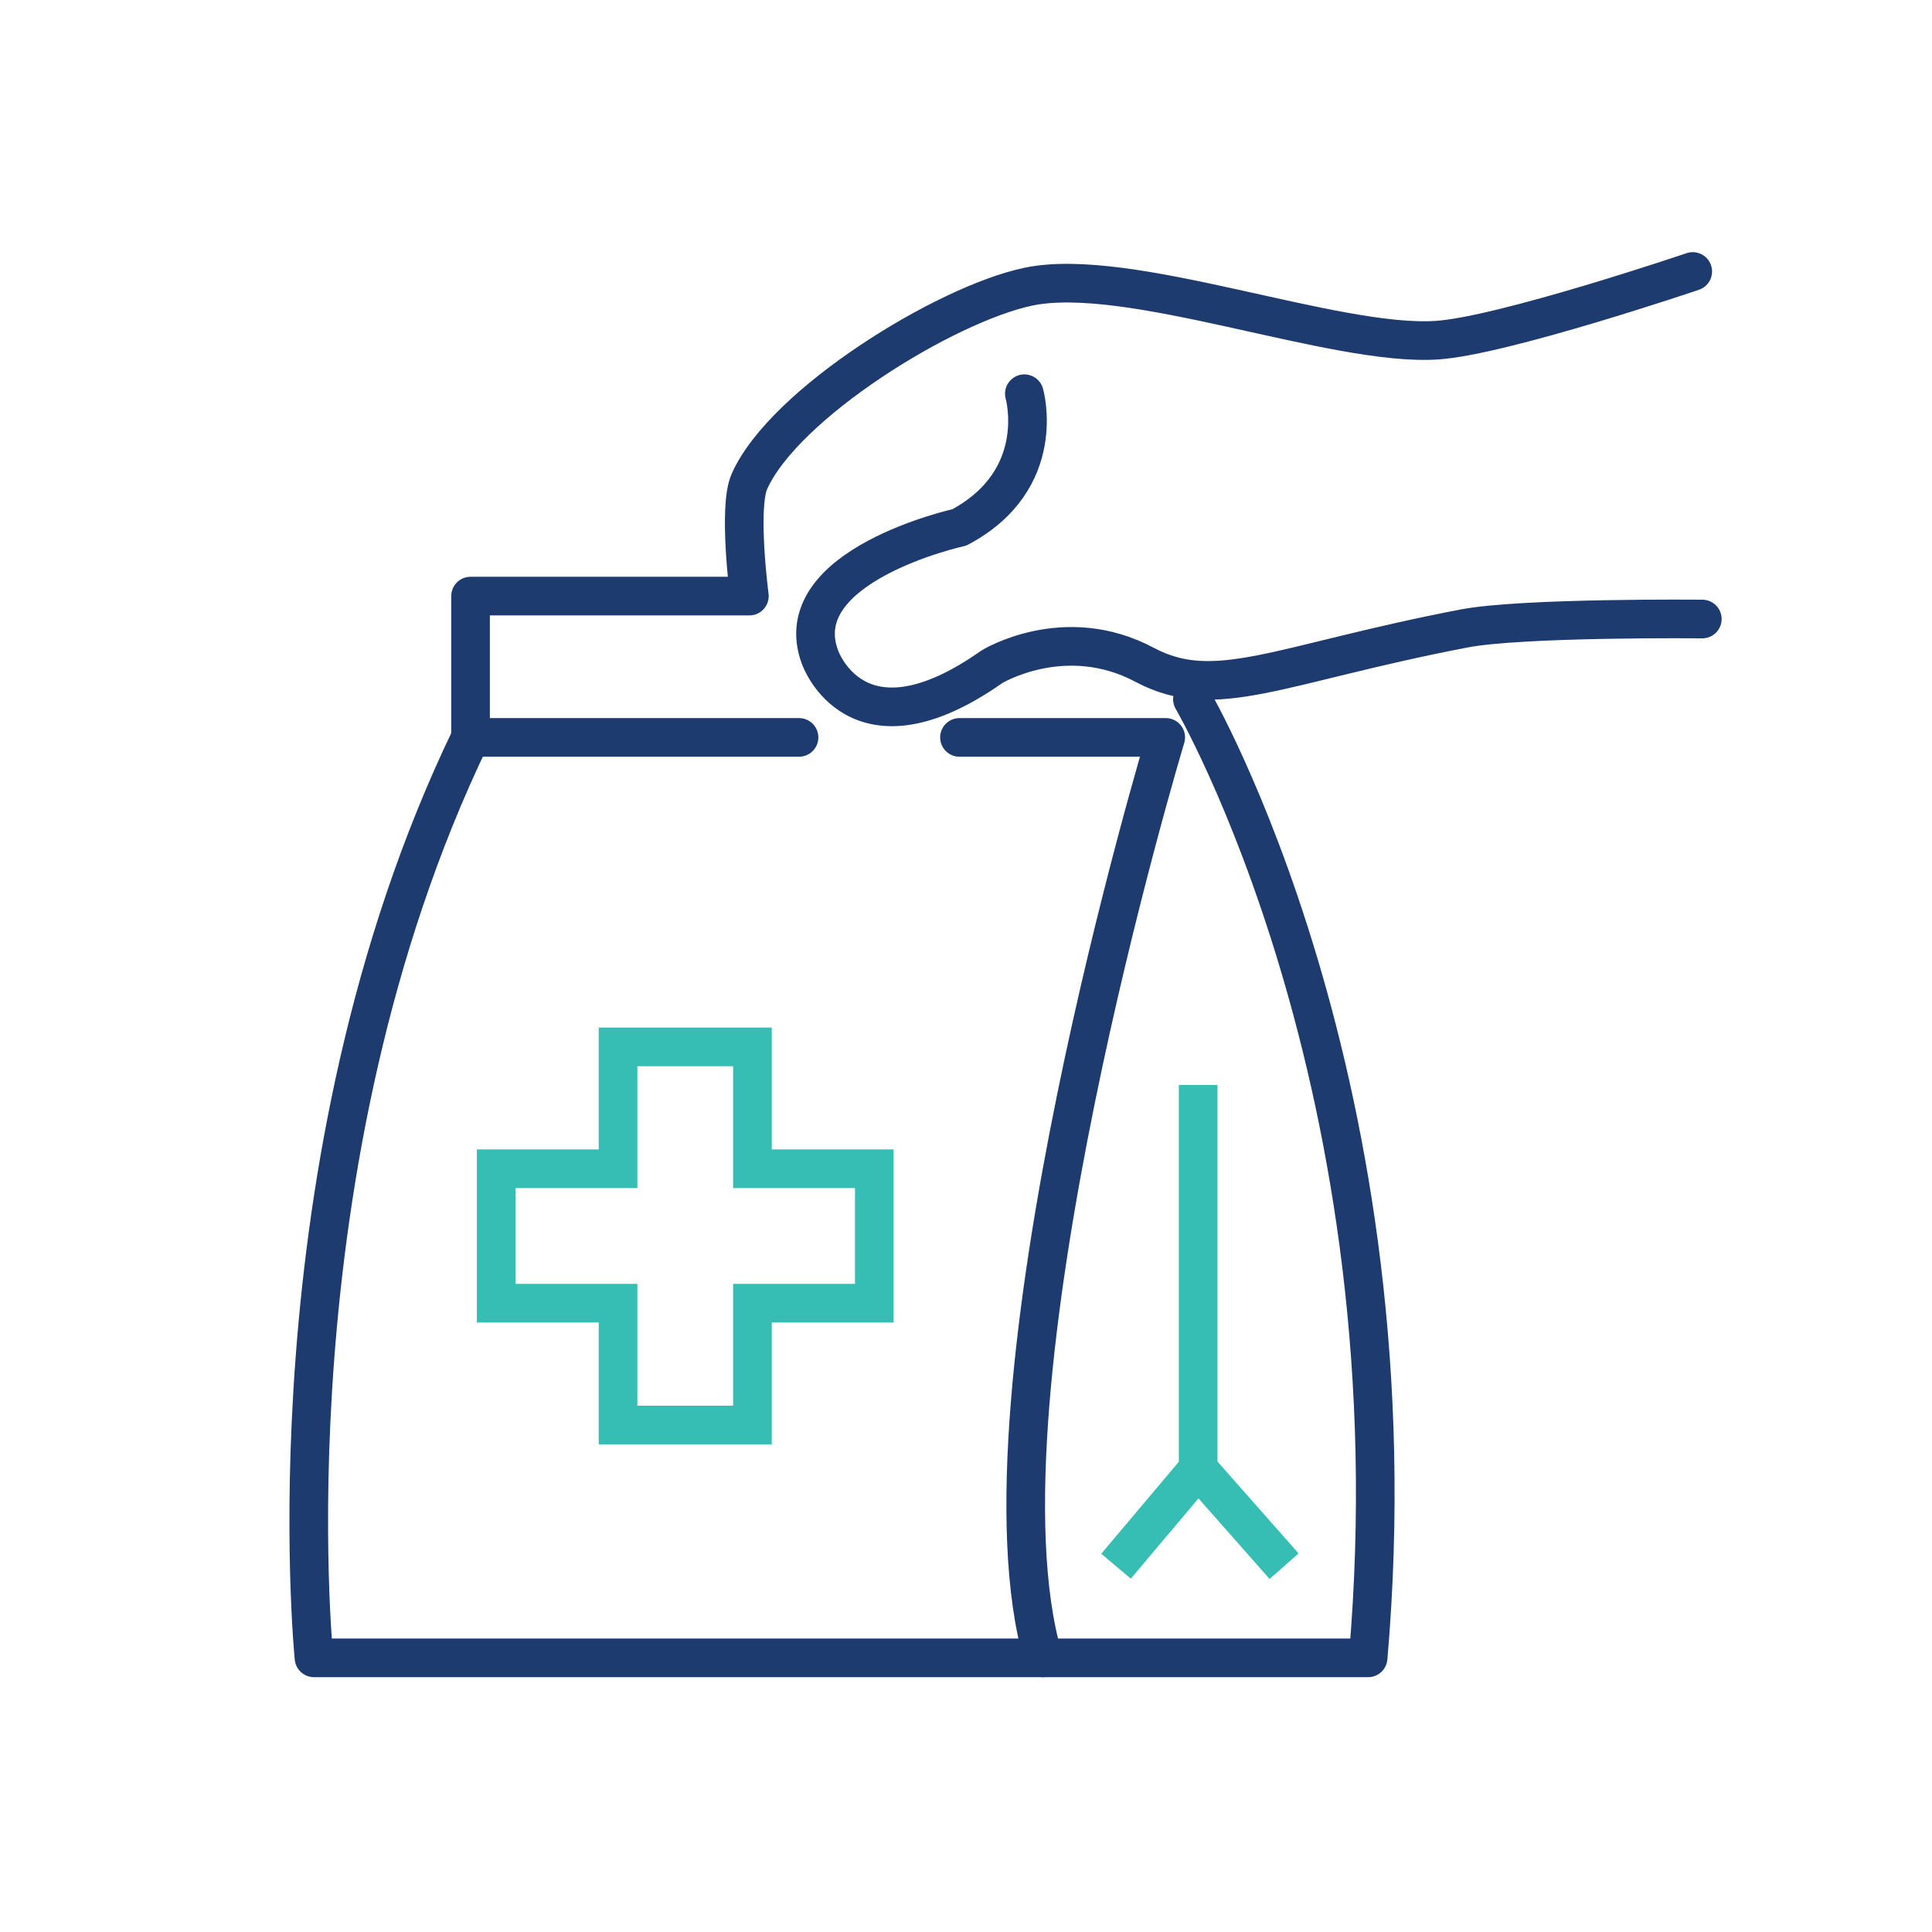 <?xml version="1.0" encoding="UTF-8"?>
<svg id="Layer_1" xmlns="http://www.w3.org/2000/svg" viewBox="0 0 500 500">
  <defs>
    <style>
      .cls-1 {
        stroke: #1e3b70;
        stroke-linecap: round;
        stroke-linejoin: round;
      }

      .cls-1, .cls-2 {
        fill: none;
        stroke-width: 10px;
      }

      .cls-2 {
        stroke: #36bdb4;
        stroke-miterlimit: 10;
      }
    </style>
  </defs>
  <path class="cls-1" d="M438.08,70.26s-49.12,16.65-66.22,17.78c-26.61,1.76-79.67-19.34-105.76-13.84-21.53,4.54-63.24,30.3-72.16,50.42-3,6.78,0,29.65,0,29.65h-72.16v36.57h85.01"/>
  <path class="cls-1" d="M248.31,190.84h53.38s-51.48,170.51-31.72,238.21"/>
  <path class="cls-1" d="M308.6,180.96s58.32,99.83,45.47,248.09H81.26s-12.85-127.51,40.53-238.21"/>
  <path class="cls-1" d="M265.1,101.89s6.43,22.24-16.81,34.6c0,0-44.97,9.88-36.07,33.6,0,0,9.39,27.18,44.48,2.47,0,0,18.83-11.54,39.54-.5,18.33,9.77,34.64-.16,82.54-9.39,15.18-2.93,61.78-2.47,61.78-2.47"/>
  <polyline class="cls-2" points="310.08 280.79 310.08 380.13 288.83 405.33"/>
  <line class="cls-2" x1="332.32" y1="405.33" x2="310.08" y2="380.13"/>
  <polygon class="cls-2" points="226.27 302.47 194.73 302.47 194.73 270.94 159.95 270.94 159.95 302.47 128.41 302.47 128.41 337.26 159.95 337.26 159.95 368.79 194.73 368.79 194.73 337.26 226.27 337.26 226.27 302.47"/>
</svg>
